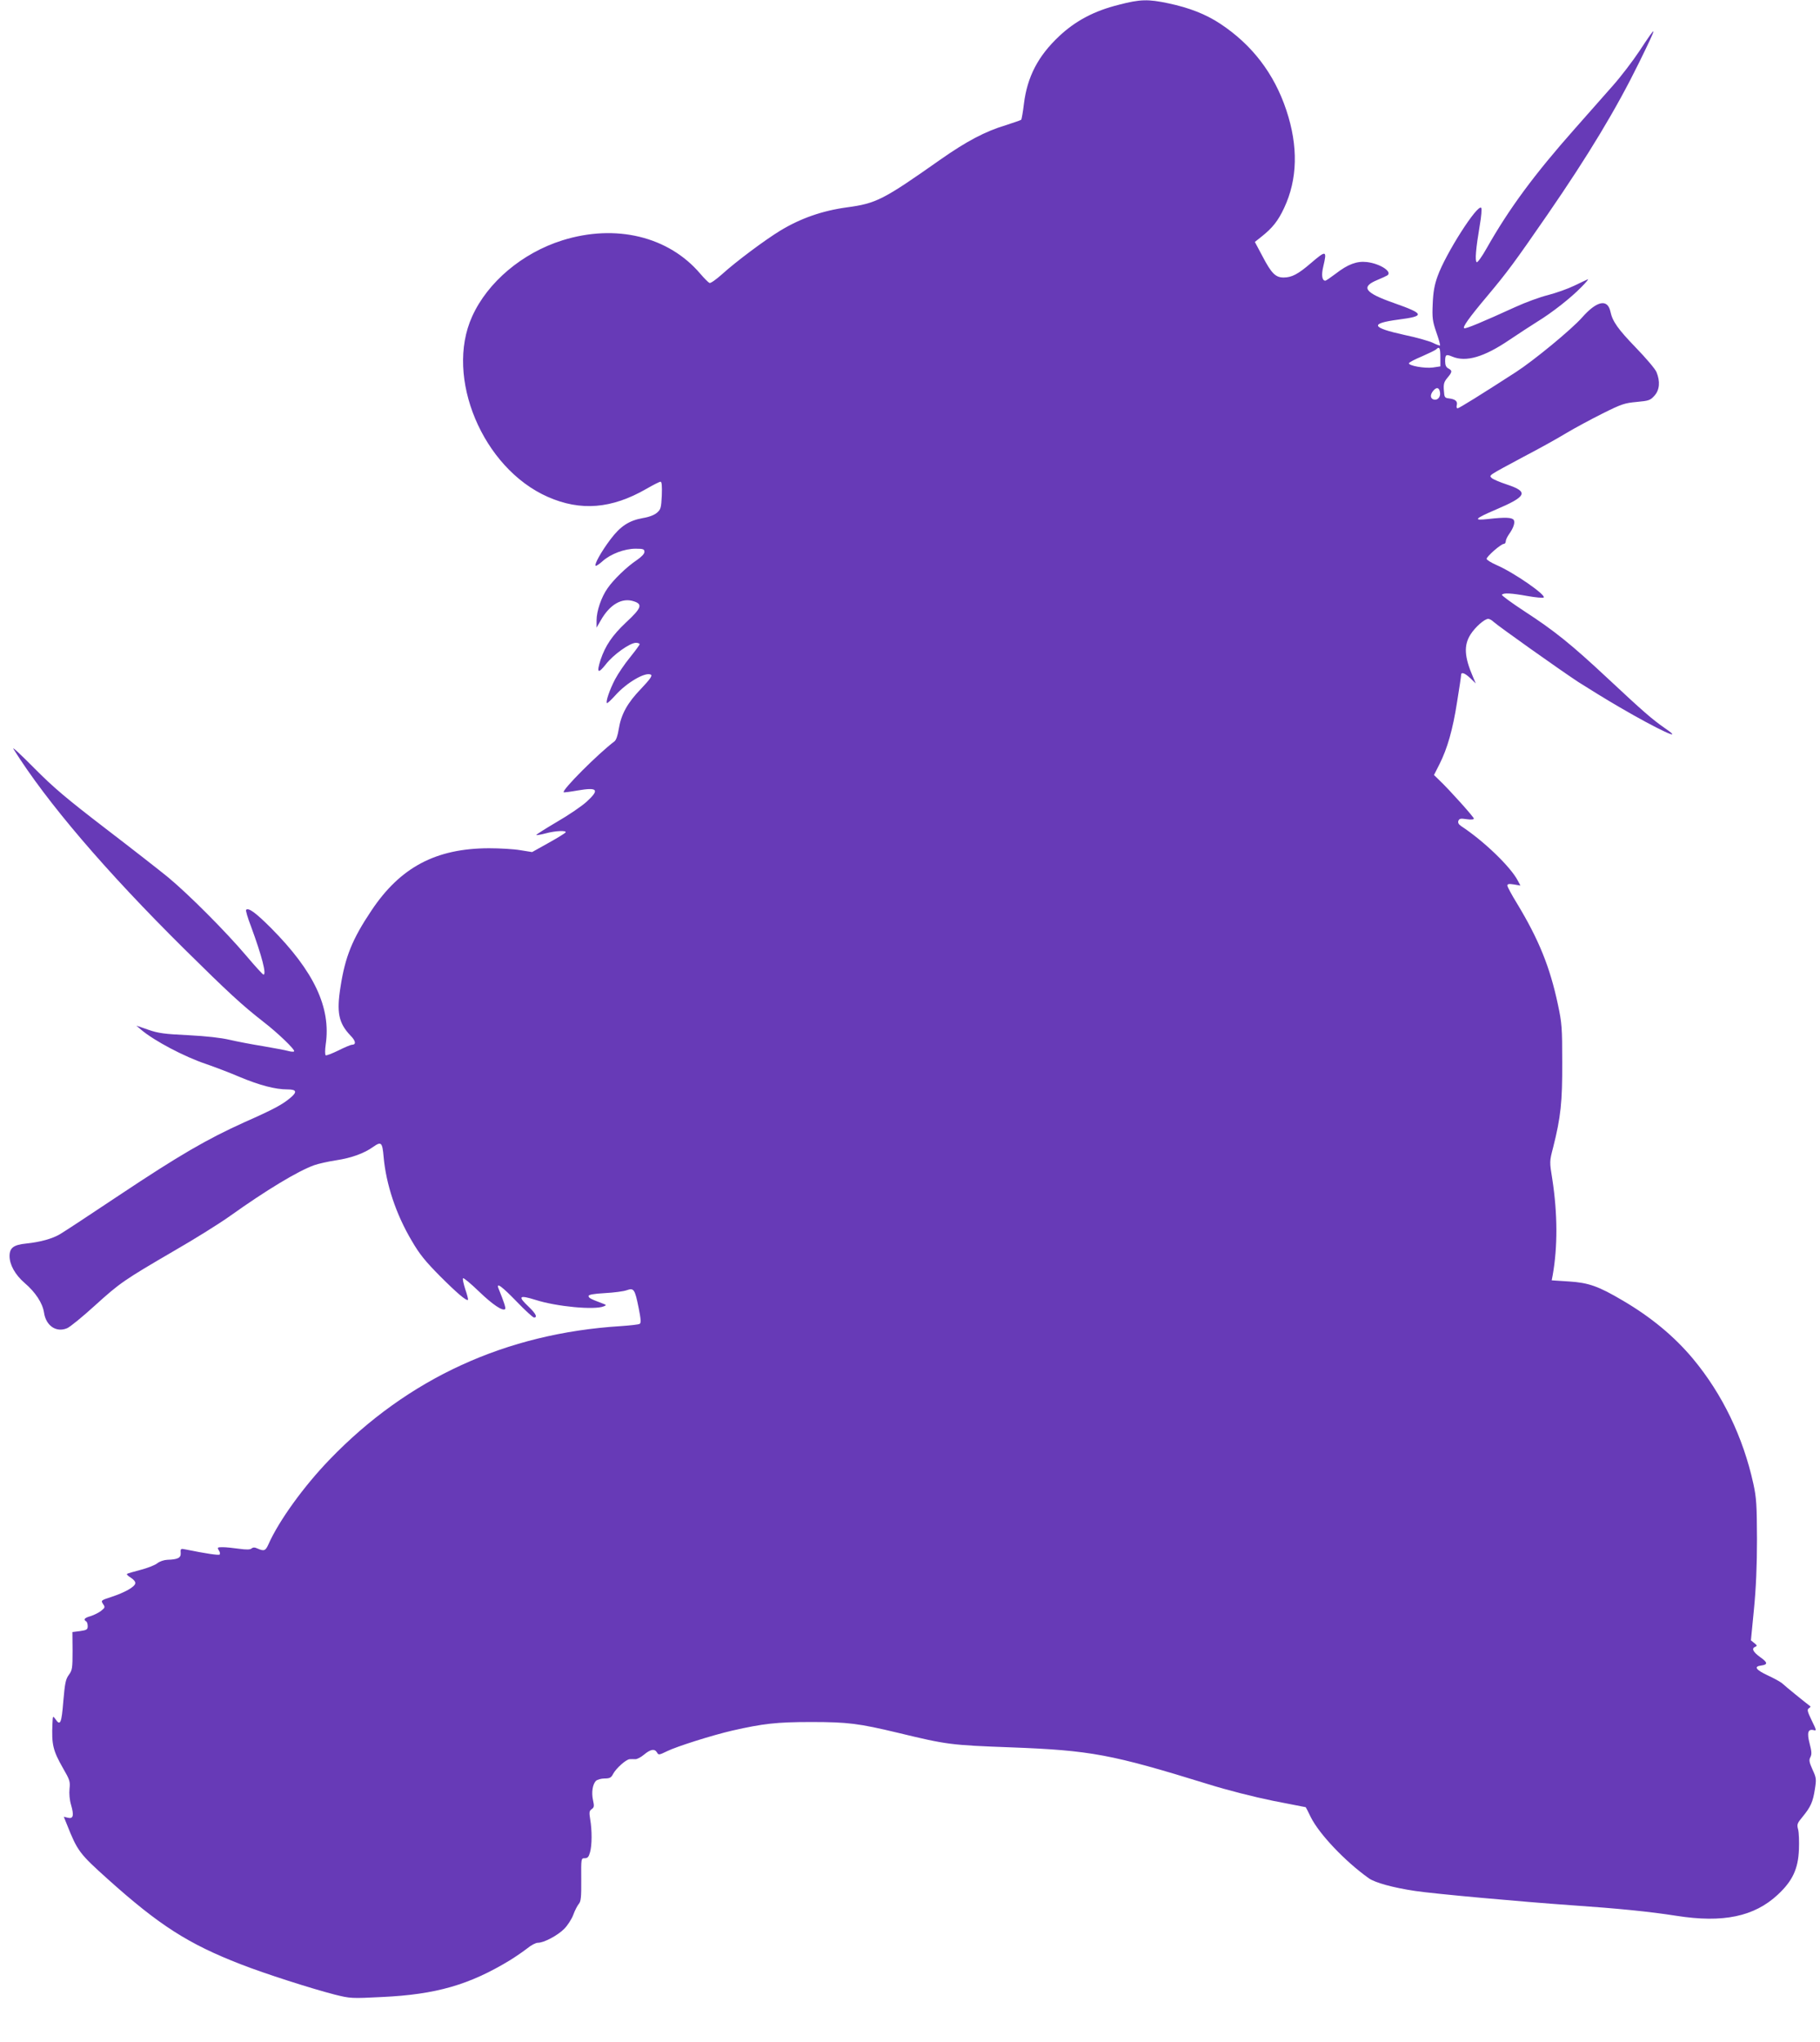 <?xml version="1.0" standalone="no"?>
<!DOCTYPE svg PUBLIC "-//W3C//DTD SVG 20010904//EN"
 "http://www.w3.org/TR/2001/REC-SVG-20010904/DTD/svg10.dtd">
<svg version="1.0" xmlns="http://www.w3.org/2000/svg"
 width="1141pt" height="1280pt" viewBox="0 0 1141 1280"
 preserveAspectRatio="xMidYMid meet">
<g transform="translate(0,1280) scale(0.1,-0.1)"
fill="#673ab7" stroke="none">
<path d="M7014 12770 c-154 -38 -272 -101 -374 -197 -133 -125 -200 -255 -221
-425 -6 -51 -14 -96 -17 -99 -4 -3 -47 -18 -97 -34 -129 -39 -245 -100 -413
-218 -355 -250 -398 -272 -582 -297 -155 -21 -292 -69 -420 -147 -95 -58 -276
-193 -363 -272 -37 -33 -72 -58 -79 -55 -7 3 -33 29 -57 57 -199 235 -531 315
-866 210 -251 -79 -468 -262 -565 -477 -173 -381 66 -951 474 -1131 206 -91
401 -75 618 50 43 25 83 45 89 45 8 0 10 -27 8 -86 -4 -78 -6 -88 -31 -109
-16 -14 -50 -27 -88 -33 -88 -16 -141 -51 -204 -135 -57 -76 -101 -155 -92
-164 3 -3 23 10 44 29 50 45 137 78 207 78 48 0 55 -3 55 -20 0 -12 -18 -31
-47 -51 -62 -41 -147 -123 -184 -177 -39 -55 -69 -143 -69 -201 l0 -46 26 45
c57 101 134 145 208 120 56 -18 48 -42 -49 -132 -87 -82 -130 -146 -160 -235
-26 -82 -16 -90 33 -28 46 60 151 135 189 135 12 0 23 -4 23 -9 0 -4 -27 -41
-60 -82 -33 -40 -75 -102 -94 -138 -34 -65 -60 -141 -51 -149 2 -3 26 19 52
48 72 81 191 150 224 130 10 -6 -6 -29 -62 -88 -86 -89 -125 -160 -140 -253
-6 -39 -16 -69 -27 -77 -102 -77 -331 -306 -318 -319 2 -2 41 3 86 11 128 22
141 6 57 -71 -30 -27 -113 -84 -186 -126 -73 -43 -131 -80 -129 -82 2 -2 28 2
58 10 62 17 134 20 126 6 -4 -5 -52 -35 -108 -66 l-102 -57 -75 12 c-41 7
-129 12 -196 12 -333 -1 -555 -119 -736 -390 -120 -179 -165 -290 -194 -478
-26 -162 -12 -228 62 -306 34 -34 37 -58 9 -58 -7 0 -45 -16 -85 -36 -39 -19
-75 -33 -79 -30 -5 3 -5 34 0 68 34 231 -73 458 -342 729 -97 97 -142 130
-157 115 -4 -3 10 -51 31 -105 68 -185 98 -301 78 -301 -5 0 -53 53 -108 118
-126 149 -360 384 -489 491 -55 45 -233 184 -395 308 -242 186 -322 253 -445
377 -82 83 -141 138 -131 121 209 -334 579 -767 1073 -1256 274 -271 361 -351
493 -454 91 -70 201 -176 194 -186 -2 -4 -19 -3 -37 2 -17 5 -88 18 -157 30
-69 11 -163 29 -210 40 -56 13 -145 23 -260 29 -147 7 -187 12 -250 34 l-75
26 30 -26 c83 -70 271 -169 405 -214 52 -18 148 -54 213 -82 125 -52 222 -78
300 -78 57 0 62 -16 16 -54 -49 -41 -104 -71 -285 -151 -237 -107 -409 -207
-789 -460 -181 -121 -347 -230 -368 -242 -48 -29 -125 -50 -211 -59 -81 -8
-106 -27 -106 -79 0 -54 35 -117 94 -168 69 -59 113 -127 122 -186 12 -83 77
-127 145 -98 19 8 97 72 174 142 158 143 181 159 500 345 127 73 282 170 345
215 230 164 427 283 530 320 25 9 87 23 139 31 93 14 174 43 231 84 50 35 57
29 65 -62 15 -172 78 -362 177 -528 48 -83 85 -128 177 -221 108 -108 166
-157 175 -148 2 2 -5 32 -17 66 -11 35 -18 66 -14 69 4 4 48 -33 99 -82 86
-83 150 -126 165 -111 5 6 -6 41 -42 130 -16 40 22 12 114 -83 53 -55 102
-100 109 -100 23 0 12 24 -33 67 -71 67 -62 76 44 43 132 -42 369 -64 426 -40
18 7 18 9 -10 19 -74 28 -85 34 -85 46 0 8 31 14 103 18 56 3 117 11 136 18
45 16 51 7 75 -111 14 -71 16 -94 6 -100 -6 -4 -60 -10 -118 -14 -720 -45
-1335 -327 -1826 -837 -162 -168 -318 -384 -383 -531 -18 -41 -28 -44 -67 -27
-19 9 -29 9 -39 1 -9 -8 -32 -8 -77 -2 -36 5 -82 10 -103 10 -34 0 -36 -1 -25
-20 7 -10 9 -22 5 -26 -5 -6 -86 6 -214 32 -30 6 -32 5 -30 -22 2 -31 -18 -41
-84 -43 -21 -1 -48 -10 -63 -22 -15 -12 -62 -30 -104 -41 -42 -11 -80 -22 -85
-25 -5 -3 6 -14 23 -24 19 -12 30 -26 28 -36 -4 -23 -66 -57 -150 -85 -65 -21
-66 -22 -52 -44 14 -20 13 -23 -12 -43 -15 -12 -44 -26 -65 -33 -39 -11 -48
-21 -29 -33 6 -3 10 -17 10 -30 0 -21 -6 -25 -48 -31 l-48 -6 1 -118 c0 -109
-2 -121 -23 -150 -20 -27 -25 -51 -35 -166 -11 -139 -19 -157 -50 -111 -15 21
-16 21 -18 -28 -6 -133 3 -170 67 -282 41 -71 45 -82 40 -127 -3 -31 0 -70 10
-103 19 -66 13 -88 -21 -79 l-25 6 19 -47 c67 -169 79 -184 258 -345 321 -288
503 -405 833 -533 151 -59 438 -151 589 -190 97 -24 103 -25 298 -15 337 16
546 76 801 231 37 23 86 57 109 75 23 19 52 34 65 34 38 0 123 45 165 87 21
21 47 61 57 88 10 28 26 58 35 69 13 15 16 42 15 152 -1 134 -1 134 22 134 18
0 25 8 33 37 13 45 13 139 1 208 -7 43 -6 52 10 63 15 11 16 19 8 55 -11 49
-3 100 18 122 9 8 33 15 54 15 33 0 42 5 54 29 19 35 81 91 104 92 9 1 25 0
35 0 9 -1 34 11 54 28 42 35 67 39 82 14 9 -17 14 -16 63 8 61 30 283 100 408
129 194 44 279 54 495 54 231 0 299 -9 546 -68 306 -74 329 -77 709 -91 499
-19 627 -43 1232 -230 121 -38 291 -81 409 -105 112 -22 204 -40 205 -40 1 0
15 -28 32 -63 53 -106 215 -277 364 -383 38 -27 153 -59 289 -79 117 -18 670
-68 984 -90 290 -20 483 -39 655 -66 293 -46 488 -5 636 133 92 86 127 161
132 282 2 50 0 107 -5 126 -9 32 -6 39 28 80 51 62 65 94 77 173 10 63 9 71
-15 123 -21 47 -23 60 -13 78 9 18 8 35 -5 85 -18 69 -10 93 26 84 18 -5 17 0
-13 61 -27 56 -30 68 -18 76 8 5 12 10 10 12 -32 24 -159 127 -173 141 -11 11
-53 34 -94 53 -75 35 -90 56 -42 62 43 6 42 19 -5 52 -47 34 -57 56 -31 66 12
5 11 9 -7 23 l-21 17 19 195 c13 133 19 271 19 439 -1 216 -3 257 -23 349 -64
291 -194 561 -378 782 -116 139 -261 260 -440 365 -154 91 -215 112 -338 120
l-108 7 6 31 c32 179 31 387 -2 602 -18 111 -18 112 5 200 48 190 58 285 57
534 0 216 -2 245 -27 362 -50 236 -120 408 -256 633 -34 55 -61 106 -61 113 0
10 10 12 41 7 l41 -7 -16 30 c-45 87 -213 249 -356 343 -16 11 -21 21 -17 33
6 14 14 16 52 10 28 -4 45 -2 45 4 0 9 -148 175 -216 240 l-34 33 34 67 c50
99 84 218 111 392 14 85 25 161 25 168 0 21 23 13 58 -20 l34 -33 -17 40 c-55
127 -59 199 -16 267 30 47 88 98 111 98 8 0 23 -8 34 -19 35 -31 414 -300 531
-377 61 -39 176 -110 257 -157 243 -142 418 -223 288 -134 -82 57 -134 102
-362 315 -227 212 -331 296 -520 419 -81 53 -145 100 -142 104 8 13 57 11 161
-8 51 -9 96 -13 101 -9 15 16 -188 157 -295 203 -34 15 -63 33 -63 39 0 15 90
94 108 94 6 0 12 7 12 16 0 9 9 28 20 44 28 39 40 74 30 90 -10 16 -54 18
-160 6 -97 -11 -87 1 48 59 193 82 207 111 73 156 -46 15 -91 34 -99 42 -18
18 -26 12 203 135 94 49 213 115 265 147 52 31 154 86 226 122 120 60 139 66
215 73 76 7 85 10 111 39 33 36 37 90 13 148 -8 20 -67 89 -130 154 -112 116
-146 164 -159 226 -18 81 -85 67 -177 -37 -67 -76 -303 -270 -414 -342 -218
-141 -358 -228 -367 -228 -6 0 -8 9 -5 20 6 24 -9 37 -48 42 -28 3 -30 6 -33
51 -3 39 1 53 22 78 31 37 32 45 6 59 -14 7 -20 21 -20 44 0 43 5 47 45 30 86
-36 199 -3 358 105 53 36 132 87 173 113 95 58 213 151 279 219 28 28 46 50
40 48 -5 -2 -44 -20 -85 -40 -41 -20 -115 -46 -165 -59 -49 -12 -142 -46 -205
-75 -206 -94 -309 -137 -320 -133 -14 4 28 64 145 203 124 148 168 207 377
510 257 373 432 664 574 953 119 243 119 250 2 72 -42 -63 -118 -163 -170
-221 -51 -58 -157 -178 -234 -265 -256 -289 -413 -502 -554 -751 -29 -52 -57
-90 -62 -87 -12 8 -6 82 19 231 10 56 14 106 9 110 -24 24 -223 -288 -273
-428 -20 -55 -28 -99 -31 -174 -4 -90 -1 -109 23 -179 15 -42 25 -79 23 -82
-2 -2 -22 5 -44 16 -22 11 -102 34 -179 50 -209 46 -219 72 -39 96 170 22 166
36 -27 104 -185 65 -210 101 -103 145 27 11 54 24 61 28 35 22 -44 74 -128 84
-63 7 -119 -14 -195 -73 -32 -24 -61 -44 -65 -44 -21 0 -26 36 -13 89 24 102
19 104 -79 20 -79 -68 -119 -89 -170 -89 -50 0 -76 26 -131 131 l-49 92 39 31
c71 56 106 100 144 181 85 180 90 388 14 615 -76 228 -214 409 -414 541 -91
60 -193 100 -325 128 -128 27 -176 26 -311 -9z m2016 -2209 l0 -58 -47 -7
c-53 -7 -155 12 -150 27 2 6 39 25 82 43 43 19 83 38 89 44 20 20 26 9 26 -49z
m-2 -223 c4 -29 -18 -51 -42 -42 -21 8 -20 32 1 56 21 24 37 18 41 -14z"/>
</g>
</svg>
